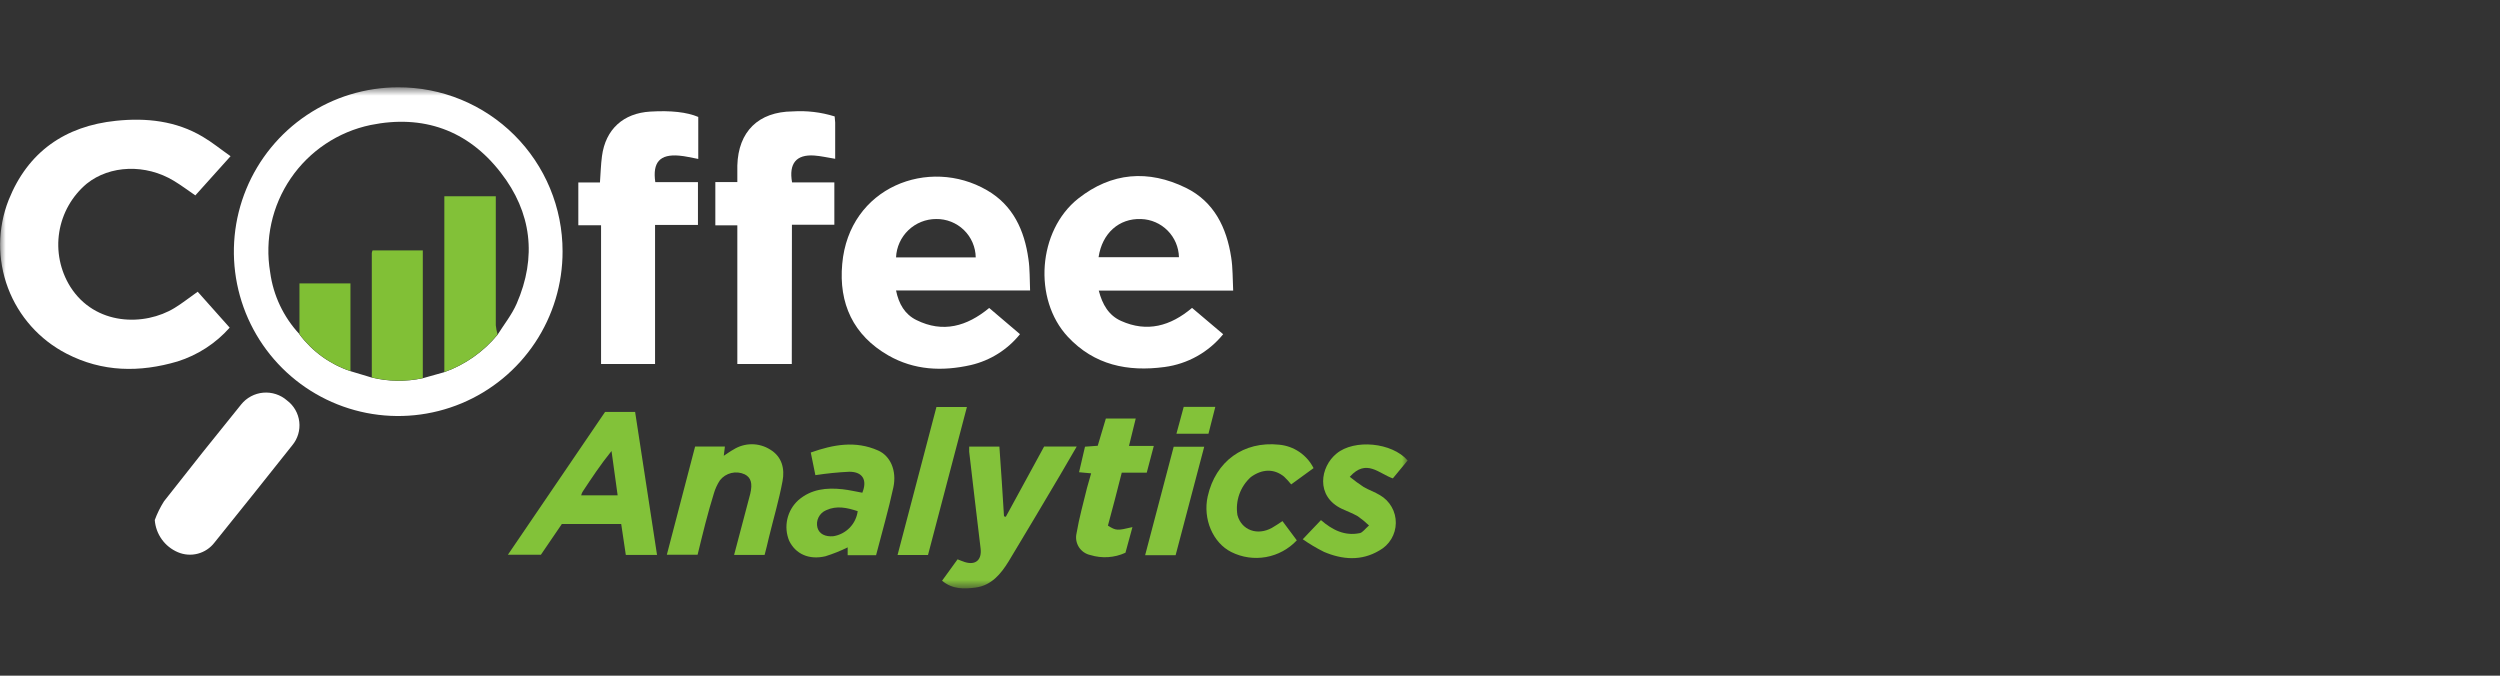 <svg width="222" height="60" viewBox="0 0 222 60" fill="none" xmlns="http://www.w3.org/2000/svg">
<rect x="0" y="0" width="222" height="60" fill="#333333" stroke="none"/>
<mask id="mask0_166_12951" style="mask-type:luminance" maskUnits="userSpaceOnUse" x="0" y="7" width="125" height="46">
<path d="M125 7.754H0V52.249H125V7.754Z" fill="white"/>
</mask>
<g mask="url(#mask0_166_12951)">
<path d="M49.956 22.311C49.963 25.198 49.114 28.023 47.516 30.427C45.917 32.832 43.642 34.708 40.977 35.819C38.312 36.93 35.377 37.225 32.545 36.668C29.712 36.111 27.108 34.725 25.062 32.688C23.017 30.651 21.622 28.052 21.053 25.221C20.485 22.391 20.769 19.455 21.869 16.786C22.97 14.117 24.837 11.834 27.235 10.226C29.633 8.618 32.454 7.758 35.341 7.754C37.258 7.745 39.158 8.116 40.931 8.843C42.704 9.571 44.316 10.642 45.674 11.995C47.032 13.348 48.11 14.956 48.844 16.726C49.579 18.496 49.957 20.395 49.956 22.311ZM26.582 29.682C27.723 31.21 29.303 32.353 31.111 32.958L33.007 33.527C34.493 33.889 36.041 33.91 37.536 33.589L39.448 33.052C41.295 32.393 42.929 31.247 44.178 29.735C44.751 28.818 45.447 27.954 45.877 26.971C47.683 22.831 47.216 18.859 44.46 15.321C41.545 11.55 37.565 10.154 32.913 11.1C30.024 11.703 27.481 13.402 25.818 15.839C24.154 18.277 23.499 21.264 23.99 24.174C24.265 26.232 25.174 28.153 26.59 29.67L26.582 29.682Z" fill="white"/>
<path d="M20.474 13.87L17.346 17.351C16.699 16.909 16.089 16.45 15.438 16.057C12.936 14.542 9.762 14.657 7.702 16.311C6.397 17.404 5.531 18.931 5.262 20.612C4.994 22.293 5.341 24.014 6.241 25.459C8.44 28.936 12.837 28.981 15.507 27.343C16.183 26.933 16.801 26.433 17.555 25.905L20.396 29.095C19.153 30.497 17.552 31.534 15.765 32.097C12.407 33.088 9.086 33.051 5.909 31.405C3.512 30.172 1.658 28.092 0.708 25.569C-0.241 23.046 -0.219 20.26 0.77 17.753C2.477 13.486 5.774 11.193 10.303 10.726C12.981 10.447 15.626 10.726 18.005 12.143C18.836 12.63 19.59 13.252 20.474 13.87Z" fill="white"/>
<path d="M109.506 25.805H97.57C97.889 27.034 98.45 28.008 99.556 28.5C101.857 29.532 103.929 28.966 105.854 27.341L108.618 29.679C107.32 31.278 105.459 32.319 103.417 32.59C100.142 33.029 97.173 32.426 94.818 29.9C91.719 26.567 92.161 20.482 95.736 17.64C98.708 15.29 101.98 15.048 105.314 16.682C107.811 17.91 108.929 20.212 109.331 22.865C109.478 23.795 109.453 24.745 109.506 25.805ZM97.553 22.84H104.691C104.67 21.953 104.311 21.106 103.685 20.476C103.06 19.845 102.217 19.478 101.329 19.45C99.368 19.376 97.869 20.711 97.553 22.84Z" fill="white"/>
<path d="M91.472 25.796H79.569C79.814 26.996 80.35 27.913 81.378 28.421C83.733 29.588 85.858 28.986 87.84 27.348L90.575 29.674C89.468 31.051 87.931 32.017 86.21 32.417C83.667 32.991 81.177 32.876 78.884 31.562C75.764 29.772 74.47 26.943 74.789 23.442C75.392 16.599 82.488 13.905 87.639 16.89C89.957 18.221 90.976 20.456 91.325 23.008C91.46 23.871 91.427 24.785 91.472 25.796ZM79.569 22.856H86.644C86.637 22.401 86.541 21.952 86.36 21.535C86.18 21.117 85.918 20.74 85.592 20.423C85.265 20.107 84.879 19.858 84.456 19.691C84.033 19.524 83.582 19.441 83.127 19.449C82.209 19.45 81.328 19.805 80.665 20.439C80.002 21.074 79.609 21.939 79.569 22.856Z" fill="white"/>
<path d="M61.978 16.174V19.974H58.169V32.324H53.374V20.003H51.355V16.203H53.276C53.337 15.384 53.354 14.614 53.456 13.861C53.771 11.486 55.348 10.048 57.748 9.909C59.574 9.798 61.003 9.958 62.006 10.384V14.114C61.408 14.008 60.864 13.865 60.307 13.82C58.599 13.672 57.932 14.409 58.19 16.174H61.978Z" fill="white"/>
<path d="M70.311 32.324H65.475V20.007H63.522V16.166H65.475C65.475 15.633 65.475 15.167 65.475 14.7C65.557 11.678 67.354 9.921 70.389 9.893C71.649 9.811 72.914 9.962 74.119 10.339C74.119 10.527 74.164 10.703 74.164 10.879C74.164 11.94 74.164 13.005 74.164 14.102C73.496 13.996 72.903 13.852 72.305 13.811C70.712 13.701 70.036 14.512 70.335 16.195H74.09V19.954H70.323L70.311 32.324Z" fill="white"/>
<path d="M13.744 46.179C13.957 45.597 14.232 45.04 14.563 44.516C16.823 41.625 19.107 38.759 21.414 35.917C21.653 35.619 21.95 35.373 22.288 35.193C22.625 35.013 22.994 34.903 23.375 34.87C23.756 34.837 24.139 34.881 24.502 35C24.865 35.118 25.201 35.309 25.488 35.561C25.788 35.786 26.04 36.07 26.227 36.395C26.414 36.721 26.532 37.081 26.576 37.453C26.619 37.826 26.586 38.204 26.479 38.564C26.371 38.923 26.192 39.257 25.951 39.545C23.666 42.428 21.362 45.309 19.039 48.189C18.668 48.67 18.149 49.014 17.562 49.167C16.975 49.321 16.354 49.275 15.796 49.037C15.224 48.795 14.73 48.401 14.368 47.896C14.006 47.392 13.79 46.798 13.744 46.179Z" fill="white"/>
<path d="M53.729 36.582H56.399C57.046 40.8 57.689 45.009 58.344 49.276H55.572L55.163 46.529H49.893L48.033 49.26H45.102L53.729 36.582ZM54.847 43.986L54.303 40.05C53.324 41.258 52.522 42.475 51.719 43.691C51.672 43.785 51.635 43.884 51.608 43.986H54.847Z" fill="#82C239"/>
<path d="M76.574 43.754C77.033 42.628 76.608 41.891 75.42 41.891C74.41 41.939 73.405 42.04 72.406 42.194C72.287 41.604 72.152 40.925 71.996 40.183C74.007 39.471 75.976 39.115 77.975 40.003C79.056 40.482 79.65 41.772 79.331 43.279C78.901 45.29 78.319 47.263 77.795 49.303H75.273V48.606C74.635 48.922 73.974 49.186 73.294 49.397C71.833 49.741 70.641 49.188 70.076 48.017C69.825 47.405 69.769 46.731 69.916 46.086C70.062 45.441 70.405 44.857 70.895 44.413C72.029 43.431 73.384 43.291 74.797 43.443C75.391 43.508 75.969 43.644 76.574 43.754ZM76.165 45.392C75.211 45.081 74.298 44.876 73.364 45.306C73.069 45.428 72.828 45.653 72.686 45.939C72.543 46.225 72.509 46.553 72.591 46.862C72.75 47.419 73.282 47.681 74.007 47.616C74.559 47.526 75.067 47.26 75.457 46.858C75.846 46.456 76.094 45.939 76.165 45.384V45.392Z" fill="#83C239"/>
<path d="M83.656 51.568L85.032 49.668C85.27 49.758 85.474 49.849 85.683 49.914C86.653 50.213 87.203 49.705 87.075 48.686C86.723 45.819 86.4 42.953 86.064 40.115C86.064 39.98 86.064 39.849 86.064 39.656H88.746C88.893 41.745 89.033 43.796 89.155 45.844L89.315 45.893L92.718 39.652H95.613C95.105 40.529 94.663 41.29 94.204 42.072C92.665 44.664 91.137 47.261 89.565 49.853C88.877 50.971 88.034 51.99 86.625 52.178C85.638 52.301 84.602 52.359 83.656 51.568Z" fill="#83C23A"/>
<path d="M67.896 49.277H65.189C65.558 47.881 65.906 46.554 66.258 45.228C66.376 44.765 66.508 44.31 66.622 43.848C66.843 42.922 66.688 42.402 66.127 42.12C65.754 41.948 65.334 41.908 64.935 42.004C64.536 42.101 64.181 42.329 63.928 42.652C63.693 43.011 63.512 43.403 63.392 43.815C63.113 44.699 62.872 45.596 62.634 46.493C62.397 47.39 62.188 48.291 61.946 49.261H59.215C60.05 46.059 60.887 42.857 61.725 39.654H64.37L64.272 40.473C64.612 40.252 64.861 40.064 65.124 39.925C65.614 39.614 66.182 39.449 66.762 39.449C67.342 39.449 67.909 39.614 68.399 39.925C69.456 40.568 69.694 41.641 69.489 42.726C69.17 44.433 68.67 46.112 68.26 47.803C68.162 48.27 68.027 48.77 67.896 49.277Z" fill="#83C239"/>
<path d="M125 40.888L123.685 42.48C122.457 42.071 121.339 40.687 119.86 42.341C120.254 42.663 120.664 42.963 121.089 43.242C121.552 43.516 122.084 43.688 122.542 43.971C122.975 44.222 123.333 44.583 123.58 45.018C123.828 45.452 123.955 45.945 123.948 46.445C123.943 46.944 123.804 47.434 123.547 47.863C123.29 48.291 122.924 48.644 122.486 48.885C120.893 49.835 119.209 49.704 117.572 49.008C116.915 48.681 116.285 48.306 115.684 47.886L117.301 46.186C118.321 47.071 119.422 47.615 120.749 47.341C121.003 47.288 121.204 46.977 121.568 46.661C121.257 46.363 120.923 46.089 120.569 45.842C120.123 45.584 119.627 45.404 119.156 45.183C116.798 44.065 117.236 41.444 118.693 40.269C120.27 38.975 123.603 39.286 125 40.888Z" fill="#83C239"/>
<path d="M115.157 47.982C114.429 48.758 113.47 49.279 112.422 49.466C111.375 49.654 110.295 49.498 109.343 49.022C107.704 48.203 106.795 46.078 107.246 44.067C107.946 40.963 110.424 39.153 113.589 39.489C114.233 39.548 114.851 39.77 115.386 40.134C115.92 40.498 116.353 40.992 116.644 41.569L114.658 43.015C114.461 42.771 114.25 42.539 114.023 42.323C113.139 41.606 112.082 41.631 111.075 42.364C110.61 42.782 110.257 43.309 110.049 43.899C109.841 44.488 109.784 45.121 109.883 45.738C110.243 47.073 111.644 47.597 112.95 46.872C113.245 46.708 113.52 46.512 113.884 46.274L115.157 47.982Z" fill="#83C239"/>
<path d="M96.893 42.033L95.82 41.934L96.348 39.666L97.478 39.584L98.199 37.168H100.852L100.255 39.596H102.458L101.831 41.971H99.612C99.203 43.609 98.793 45.161 98.383 46.676C99.108 47.127 99.203 47.131 100.562 46.807C100.345 47.593 100.152 48.322 99.94 49.084C98.962 49.532 97.855 49.605 96.827 49.289C96.618 49.245 96.419 49.159 96.243 49.037C96.067 48.915 95.917 48.759 95.802 48.578C95.688 48.397 95.611 48.195 95.576 47.983C95.541 47.772 95.549 47.556 95.599 47.348C95.828 45.988 96.205 44.657 96.528 43.318C96.639 42.905 96.77 42.495 96.893 42.033Z" fill="#83C23A"/>
<path d="M82.406 49.285H79.703C80.862 44.871 82.004 40.526 83.156 36.141H85.862C84.712 40.514 83.569 44.855 82.406 49.285Z" fill="#83C239"/>
<path d="M104.224 39.668H106.935C106.075 42.944 105.236 46.105 104.396 49.299H101.689C102.545 46.056 103.385 42.862 104.224 39.668Z" fill="#84C23B"/>
<path d="M105.114 36.129H107.919L107.312 38.516H104.467C104.688 37.693 104.893 36.944 105.114 36.129Z" fill="#83C239"/>
<path d="M39.457 33.039V17.426H44.027V18.216C44.027 21.765 44.027 25.321 44.027 28.883C44.054 29.16 44.107 29.434 44.182 29.702C42.937 31.221 41.304 32.374 39.457 33.039Z" fill="#82C138"/>
<path d="M33.016 33.516C33.016 29.822 33.016 26.137 33.016 22.46C33.029 22.382 33.052 22.306 33.085 22.234H37.545V33.577C36.05 33.899 34.501 33.878 33.016 33.516Z" fill="#81C036"/>
<path d="M26.592 29.672V25.168H31.121V32.948C29.312 32.344 27.732 31.201 26.592 29.672Z" fill="#7FBF34"/>
</g>
</svg>
